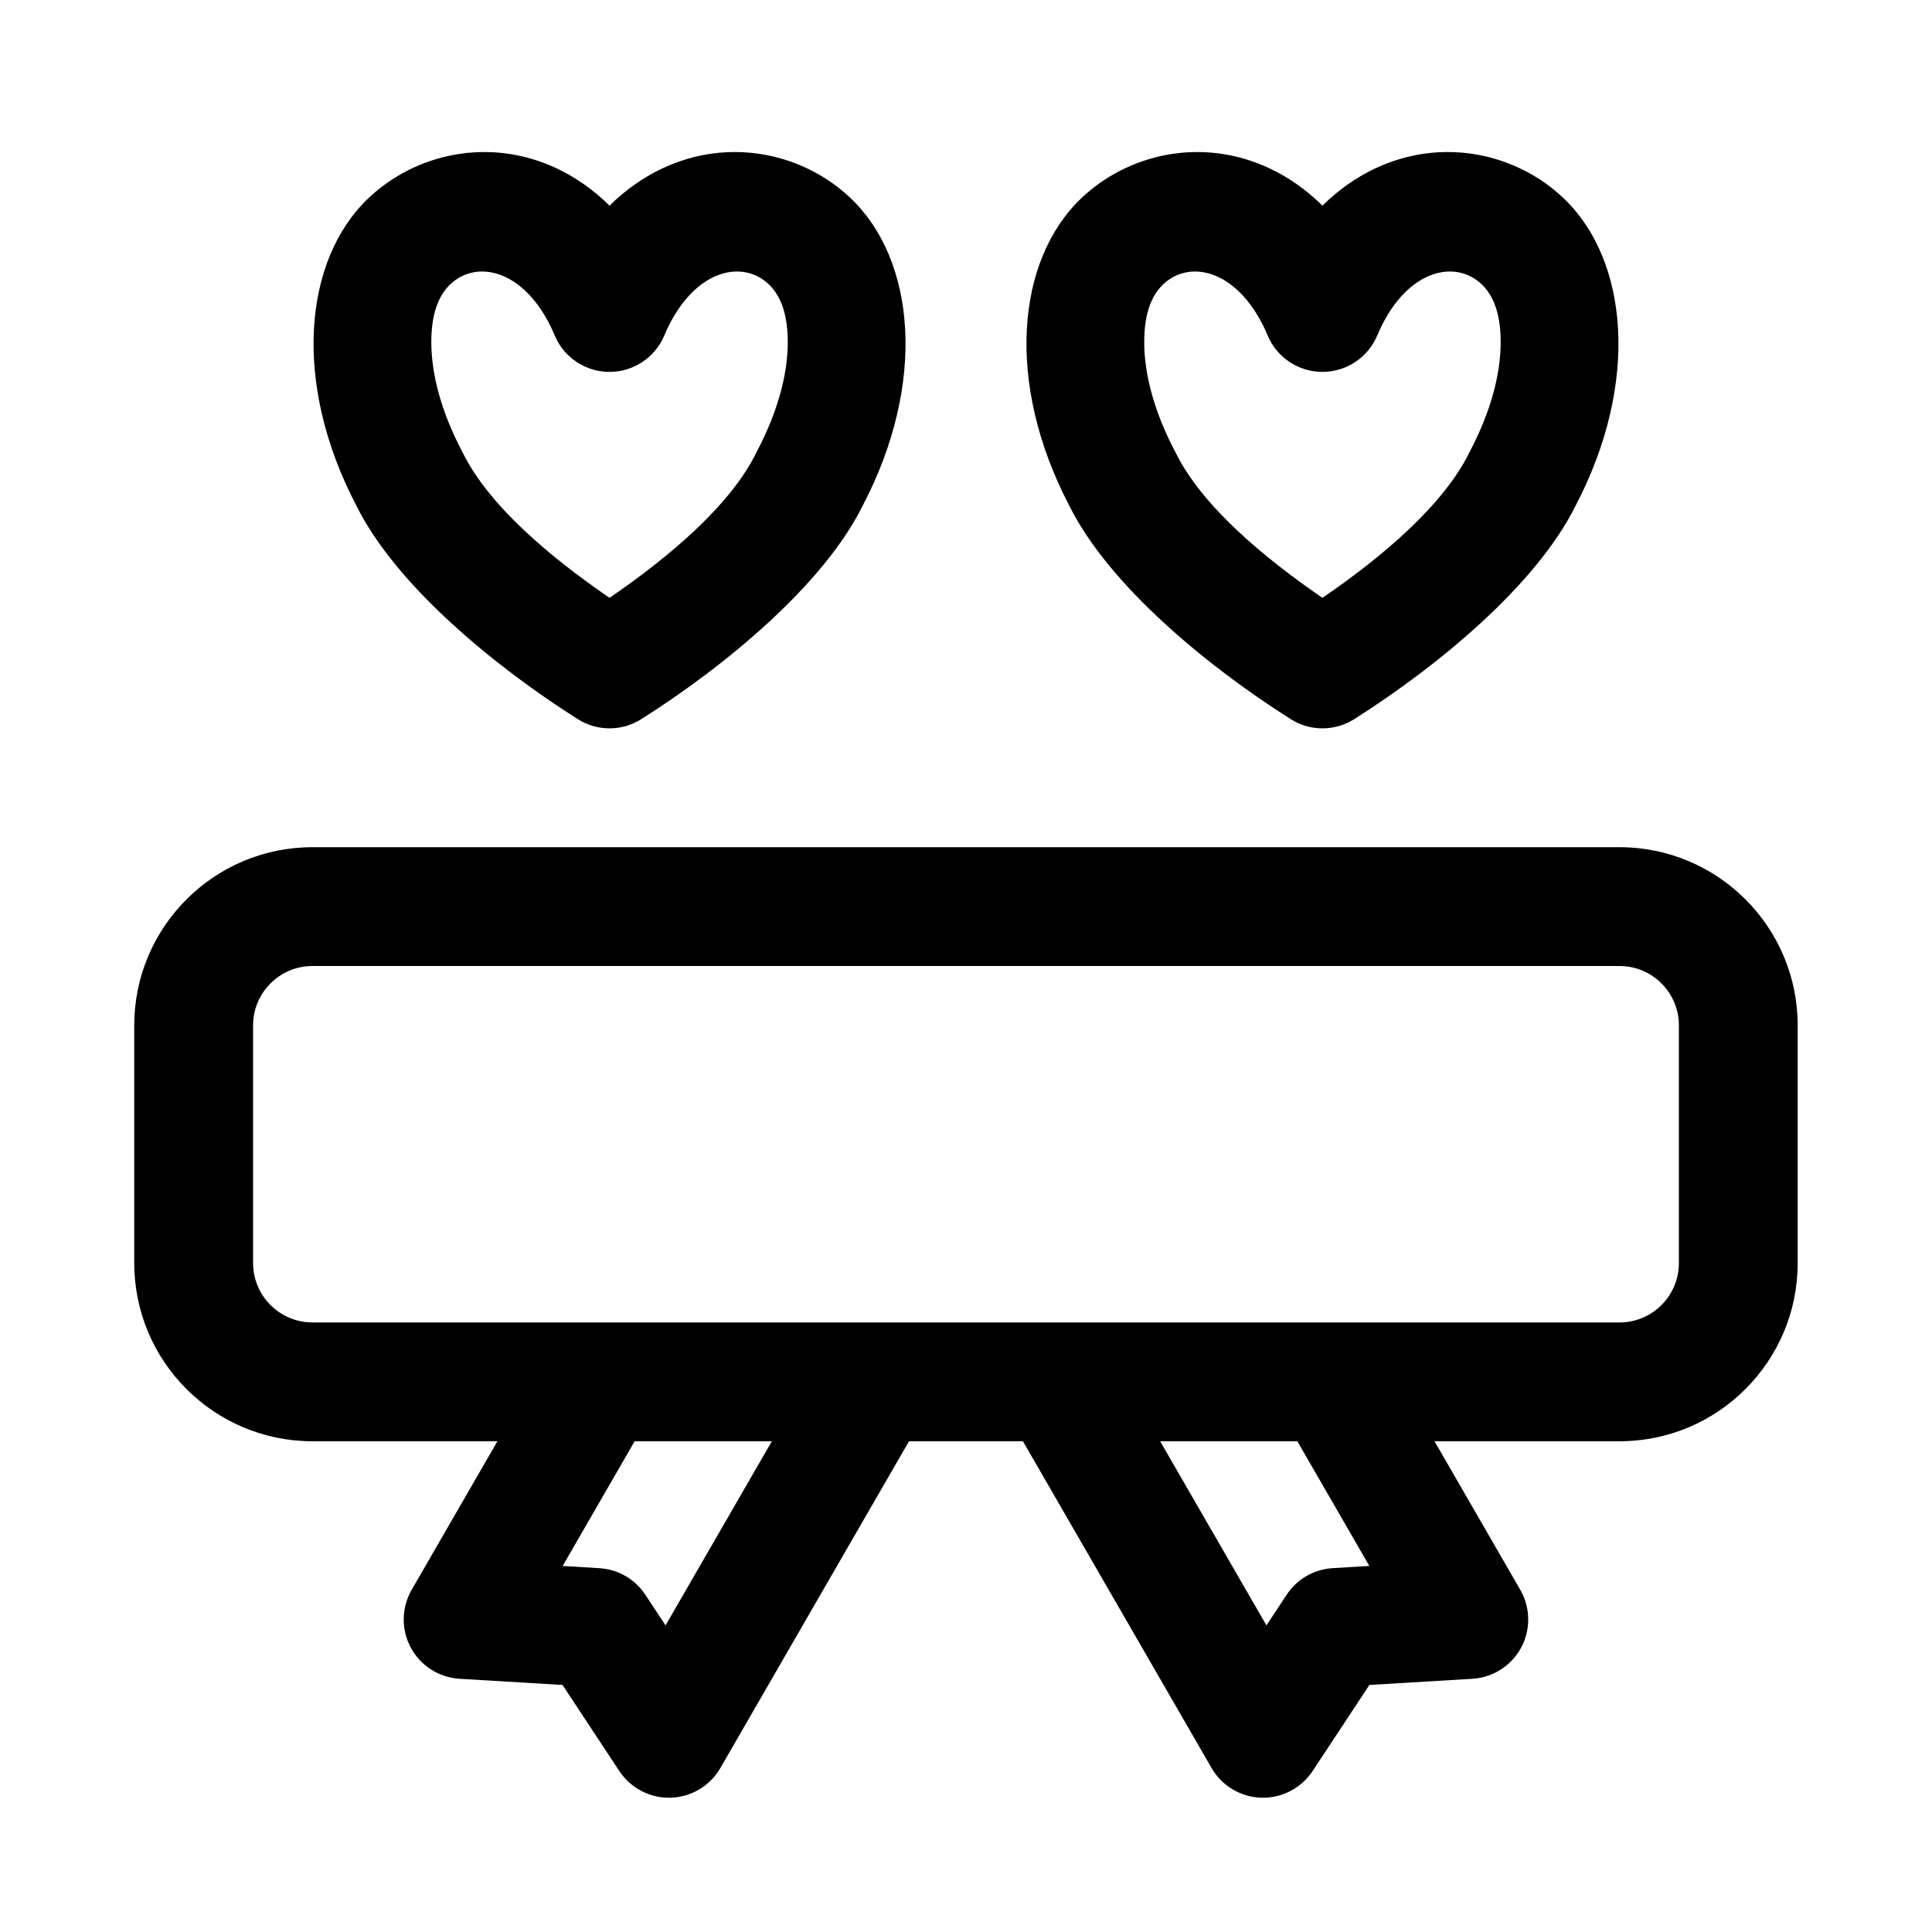 <?xml version="1.0" encoding="UTF-8"?>
<!-- Uploaded to: SVG Repo, www.svgrepo.com, Generator: SVG Repo Mixer Tools -->
<svg fill="#000000" width="800px" height="800px" version="1.1" viewBox="144 144 512 512" xmlns="http://www.w3.org/2000/svg">
 <path d="m275.82 525.95-22.719 39.359c-2.723 4.723-2.816 10.531-0.234 15.336 2.582 4.801 7.477 7.918 12.926 8.25l27.285 1.637 15.051 22.812c3.008 4.551 8.172 7.227 13.617 7.07 5.449-0.172 10.438-3.148 13.16-7.871l49.988-86.594h30.195l49.988 86.594c2.723 4.723 7.715 7.699 13.16 7.871 5.449 0.156 10.613-2.519 13.617-7.07l15.051-22.812 27.285-1.637c5.449-0.332 10.344-3.449 12.926-8.25 2.582-4.801 2.488-10.613-0.234-15.336l-22.719-39.359h49.012c26.07 0 47.23-21.16 47.23-47.23v-62.977c0-26.07-21.16-47.23-47.23-47.23h-346.37c-26.07 0-47.23 21.16-47.23 47.23v62.977c0 26.07 21.16 47.23 47.23 47.23zm72.723 0h-36.352l-19.082 33.047 9.715 0.582c4.945 0.301 9.461 2.898 12.188 7.039 0 0 5.367 8.125 5.367 8.125l28.168-48.789zm139.26 0h-36.352l28.168 48.789 5.367-8.125c2.723-4.141 7.242-6.738 12.188-7.039l9.715-0.582-19.082-33.047zm85.379-31.488h-346.37c-8.691 0-15.742-7.055-15.742-15.742v-62.977c0-8.691 7.055-15.742 15.742-15.742h346.37c8.691 0 15.742 7.055 15.742 15.742v62.977c0 8.691-7.055 15.742-15.742 15.742zm-267.65-295.96c-4.394-4.359-9.102-7.543-13.824-9.793-18.168-8.629-37.785-3.871-50.051 7.793-17.191 16.328-20.293 48.887-3.195 81.539 10.438 21.035 36.512 42.523 58.648 56.535 5.148 3.258 11.699 3.258 16.848 0 22.137-14.012 48.207-35.504 58.648-56.535 17.098-32.652 13.996-65.211-3.195-81.539-12.266-11.668-31.898-16.422-50.051-7.793-4.723 2.25-9.43 5.434-13.824 9.793zm188.93 0c-4.394-4.359-9.102-7.543-13.824-9.793-18.168-8.629-37.785-3.871-50.051 7.793-17.191 16.328-20.293 48.887-3.195 81.539 10.438 21.035 36.512 42.523 58.648 56.535 5.148 3.258 11.699 3.258 16.848 0 22.137-14.012 48.207-35.504 58.648-56.535 17.098-32.652 13.996-65.211-3.195-81.539-12.266-11.668-31.898-16.422-50.051-7.793-4.723 2.25-9.43 5.434-13.824 9.793zm-203.45 34.418c2.457 5.84 8.188 9.637 14.516 9.637s12.043-3.793 14.516-9.637c7.258-17.238 20.402-20.484 27.68-13.586 3.746 3.559 5.039 9.117 5.039 15.352 0 8.801-2.832 18.812-8.141 28.875-0.062 0.125-0.125 0.27-0.188 0.395-6.926 14.09-23.363 27.836-38.902 38.477-15.539-10.645-31.977-24.387-38.902-38.477-0.062-0.125-0.125-0.27-0.203-0.395-5.289-10.059-8.125-20.074-8.125-28.875 0-6.234 1.289-11.793 5.039-15.352 7.273-6.894 20.422-3.652 27.68 13.586zm188.93 0c2.457 5.84 8.188 9.637 14.516 9.637s12.059-3.793 14.516-9.637c7.258-17.238 20.402-20.484 27.68-13.586 3.746 3.559 5.039 9.117 5.039 15.352 0 8.801-2.832 18.812-8.125 28.875-0.078 0.125-0.141 0.27-0.203 0.395-6.926 14.09-23.363 27.836-38.902 38.477-15.539-10.645-31.977-24.387-38.902-38.477-0.062-0.125-0.125-0.27-0.203-0.395-5.289-10.059-8.125-20.074-8.125-28.875 0-6.234 1.289-11.793 5.039-15.352 7.273-6.894 20.422-3.652 27.68 13.586z" fill-rule="evenodd"/>
</svg>